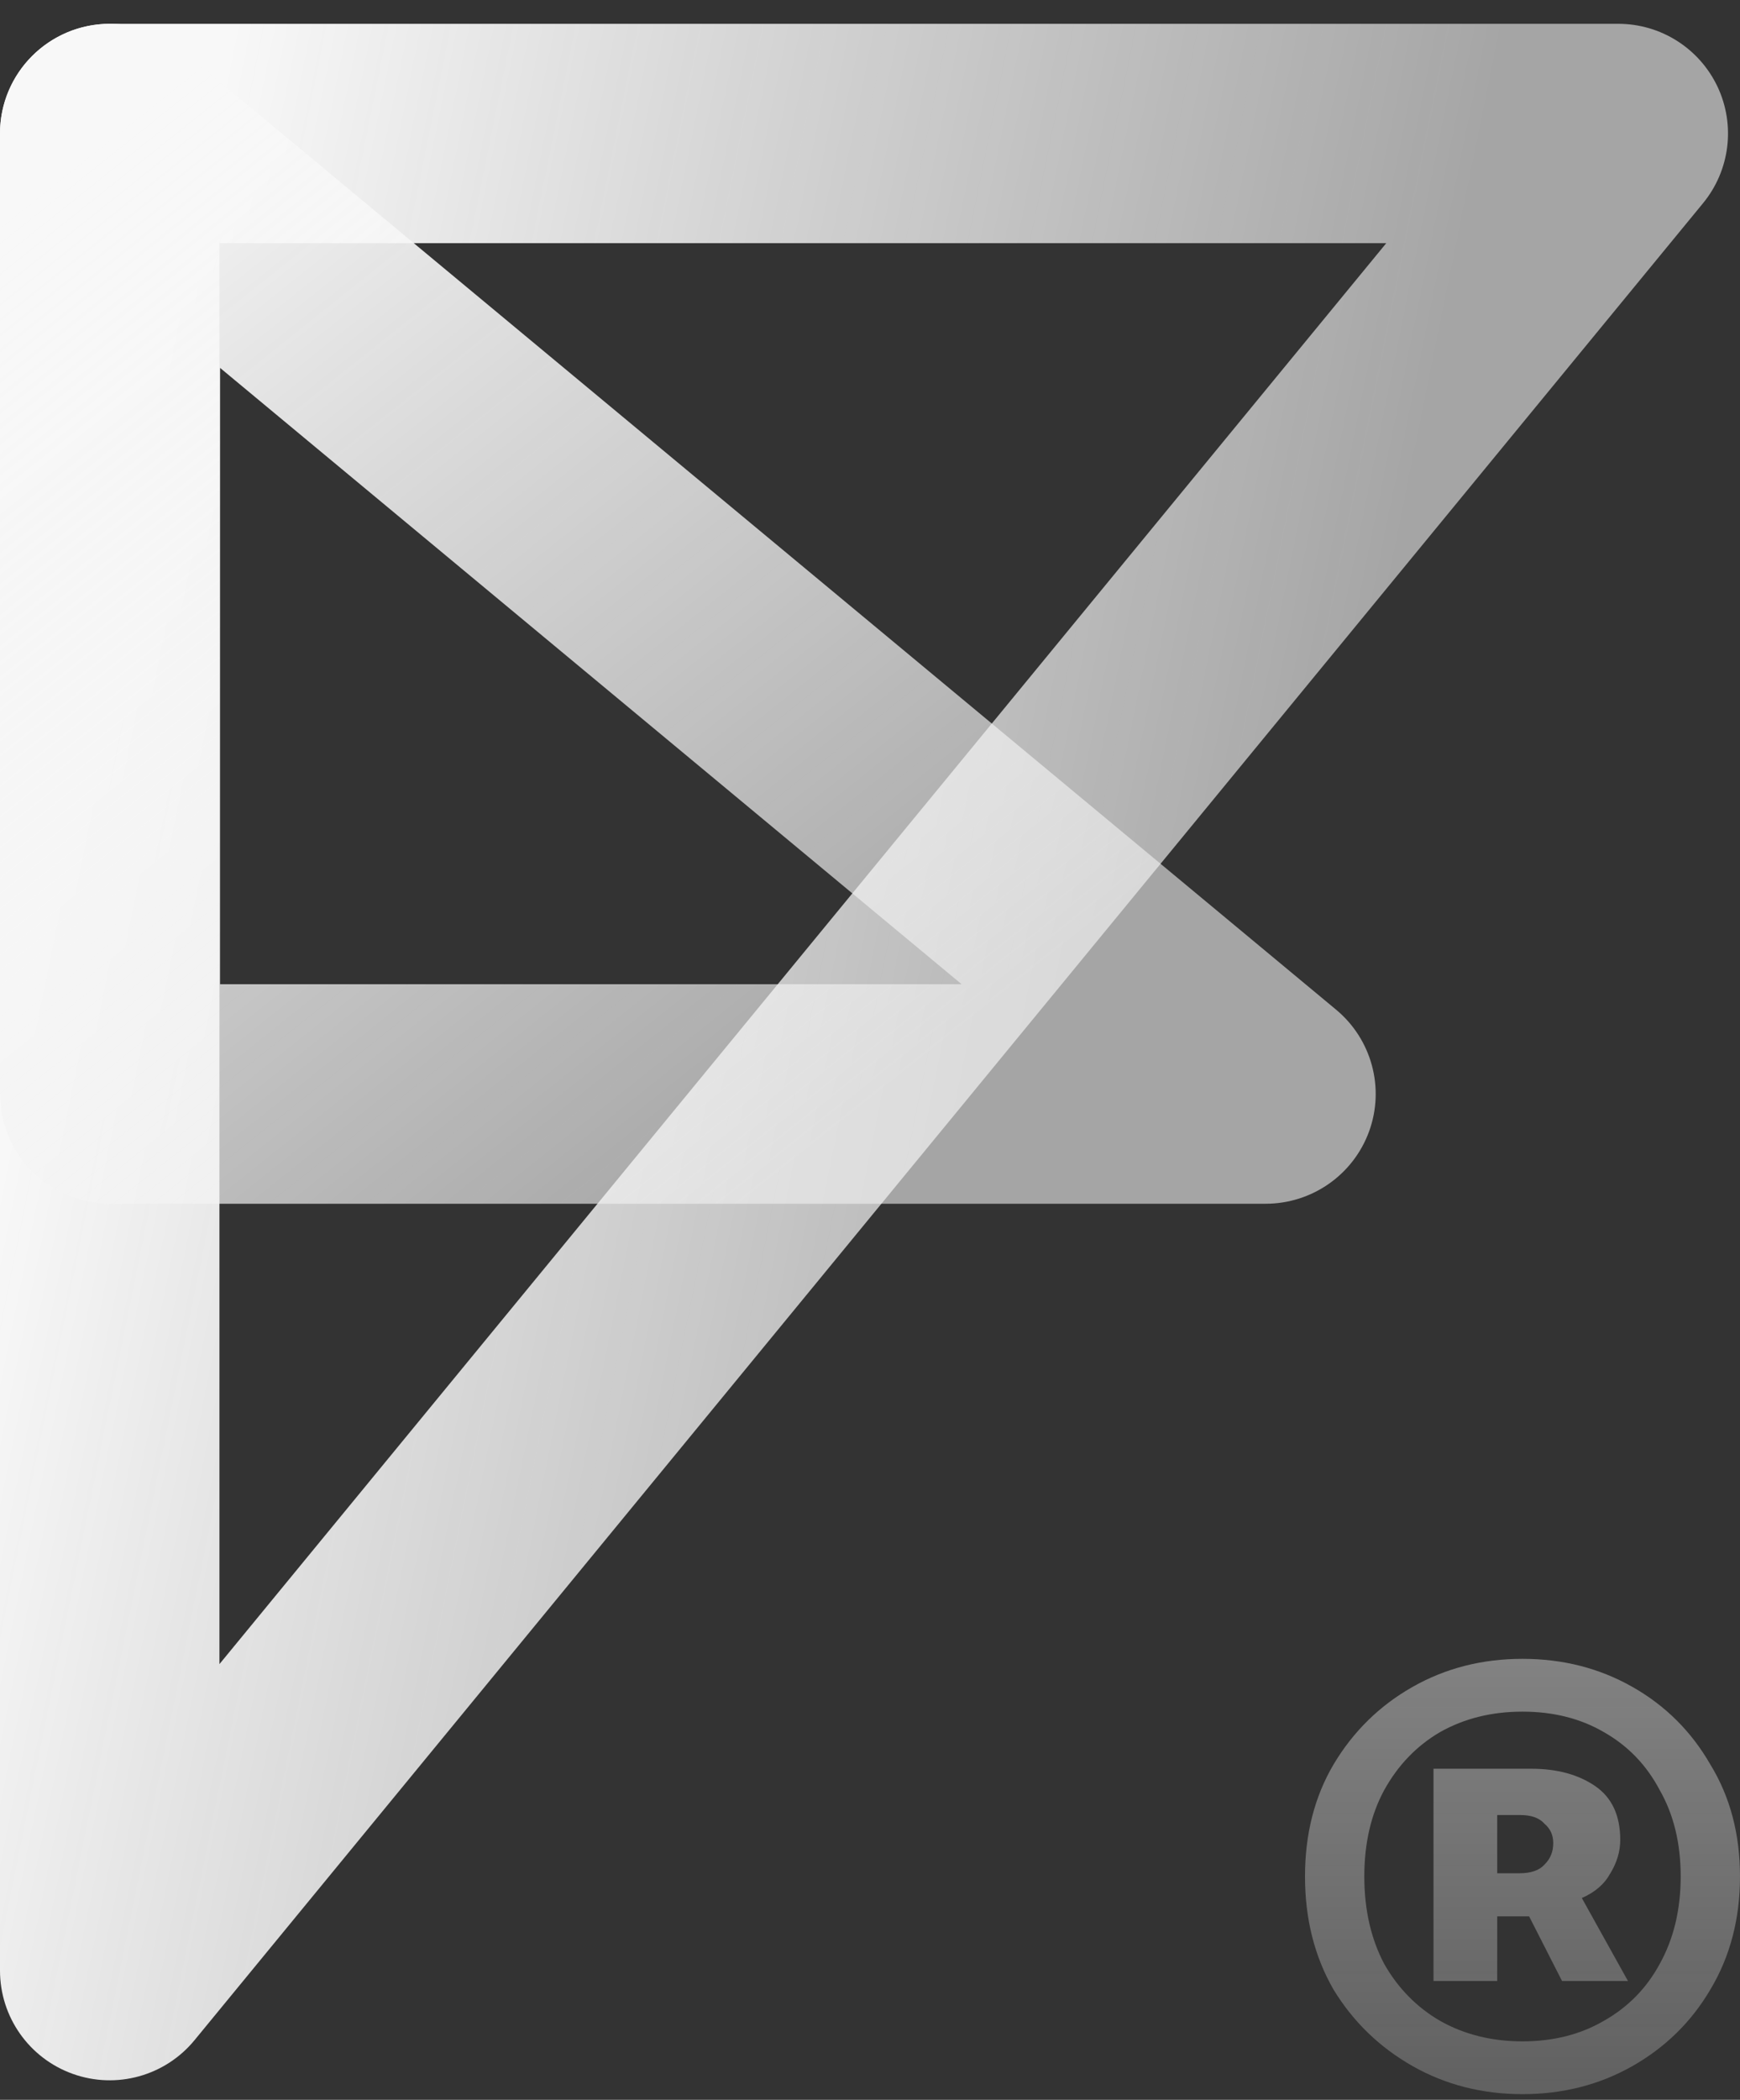 <svg width="34" height="41" viewBox="0 0 34 41" fill="none" xmlns="http://www.w3.org/2000/svg">
    <rect x="0" y="0" width="34" height="41" fill="#333333" stroke="none"/>
    <path fill-rule="evenodd" clip-rule="evenodd"
          d="M1.422 40.494C0.569 40.189 0 39.382 0 38.477L0 2.607C0 1.424 0.96 0.465 2.144 0.465L31.622 0.465C32.451 0.465 33.205 0.943 33.56 1.691C33.914 2.44 33.805 3.325 33.279 3.966L3.801 39.836C3.227 40.535 2.274 40.799 1.422 40.494ZM27.088 4.748L4.288 4.748L4.288 32.493L27.088 4.748Z"
          fill="url(#paint0_linear_1175_3743)"/>
    <path fill-rule="evenodd" clip-rule="evenodd"
          d="M1.238 0.667C1.994 0.314 2.886 0.429 3.527 0.962L26.107 19.714C26.803 20.292 27.061 21.242 26.753 22.09C26.444 22.939 25.636 23.504 24.731 23.504H2.15C0.963 23.504 0 22.544 0 21.361V2.608C0 1.776 0.483 1.02 1.238 0.667ZM4.301 7.184V19.218H18.791L4.301 7.184Z"
          fill="url(#paint1_linear_1175_3743)"/>
    <path opacity="0.4"
          d="M29.75 40.89C28.963 40.89 28.247 40.707 27.604 40.343C26.96 39.978 26.444 39.48 26.058 38.849C25.686 38.204 25.5 37.467 25.5 36.64C25.5 35.812 25.686 35.083 26.058 34.452C26.444 33.806 26.96 33.301 27.604 32.937C28.247 32.572 28.963 32.39 29.75 32.39C30.537 32.39 31.253 32.572 31.896 32.937C32.54 33.301 33.048 33.806 33.42 34.452C33.807 35.083 34 35.812 34 36.64C34 37.467 33.807 38.204 33.42 38.849C33.048 39.48 32.54 39.978 31.896 40.343C31.253 40.707 30.537 40.89 29.75 40.89ZM29.75 39.859C30.351 39.859 30.881 39.725 31.338 39.459C31.811 39.193 32.175 38.821 32.433 38.344C32.705 37.853 32.841 37.285 32.841 36.64C32.841 35.994 32.705 35.433 32.433 34.956C32.175 34.466 31.811 34.087 31.338 33.82C30.881 33.554 30.351 33.421 29.75 33.421C29.149 33.421 28.612 33.554 28.14 33.82C27.682 34.087 27.317 34.466 27.046 34.956C26.788 35.433 26.659 35.994 26.659 36.64C26.659 37.285 26.788 37.853 27.046 38.344C27.317 38.821 27.682 39.193 28.14 39.459C28.612 39.725 29.149 39.859 29.75 39.859ZM28.011 38.681V34.536H29.922C30.423 34.536 30.837 34.648 31.167 34.872C31.496 35.097 31.66 35.447 31.66 35.924C31.66 36.149 31.596 36.366 31.467 36.577C31.353 36.787 31.167 36.948 30.909 37.06L31.811 38.681H30.523L29.879 37.418H29.256V38.681H28.011ZM29.256 36.577H29.686C29.915 36.577 30.079 36.52 30.179 36.408C30.294 36.296 30.351 36.156 30.351 35.987C30.351 35.833 30.294 35.707 30.179 35.609C30.079 35.496 29.922 35.44 29.707 35.44H29.256V36.577Z"
          fill="url(#paint2_linear_1175_3743)"/>
    <defs>
        <linearGradient id="paint0_linear_1175_3743" x1="3.752" y1="4.481" x2="27.6" y2="9.309"
                        gradientUnits="userSpaceOnUse">
            <stop stop-color="#F8F8F8"/>
            <stop offset="1" stop-color="#F2F2F2" stop-opacity="0.6"/>
        </linearGradient>
        <linearGradient id="paint1_linear_1175_3743" x1="2.15" y1="2.608" x2="17.141" y2="21.411"
                        gradientUnits="userSpaceOnUse">
            <stop stop-color="#F8F8F8"/>
            <stop offset="1" stop-color="#F2F2F2" stop-opacity="0.6"/>
        </linearGradient>
        <linearGradient id="paint2_linear_1175_3743" x1="29.75" y1="32.39" x2="29.75" y2="40.89"
                        gradientUnits="userSpaceOnUse">
            <stop stop-color="#F8F8F8"/>
            <stop offset="1" stop-color="#F2F2F2" stop-opacity="0.6"/>
        </linearGradient>
    </defs>
</svg>
